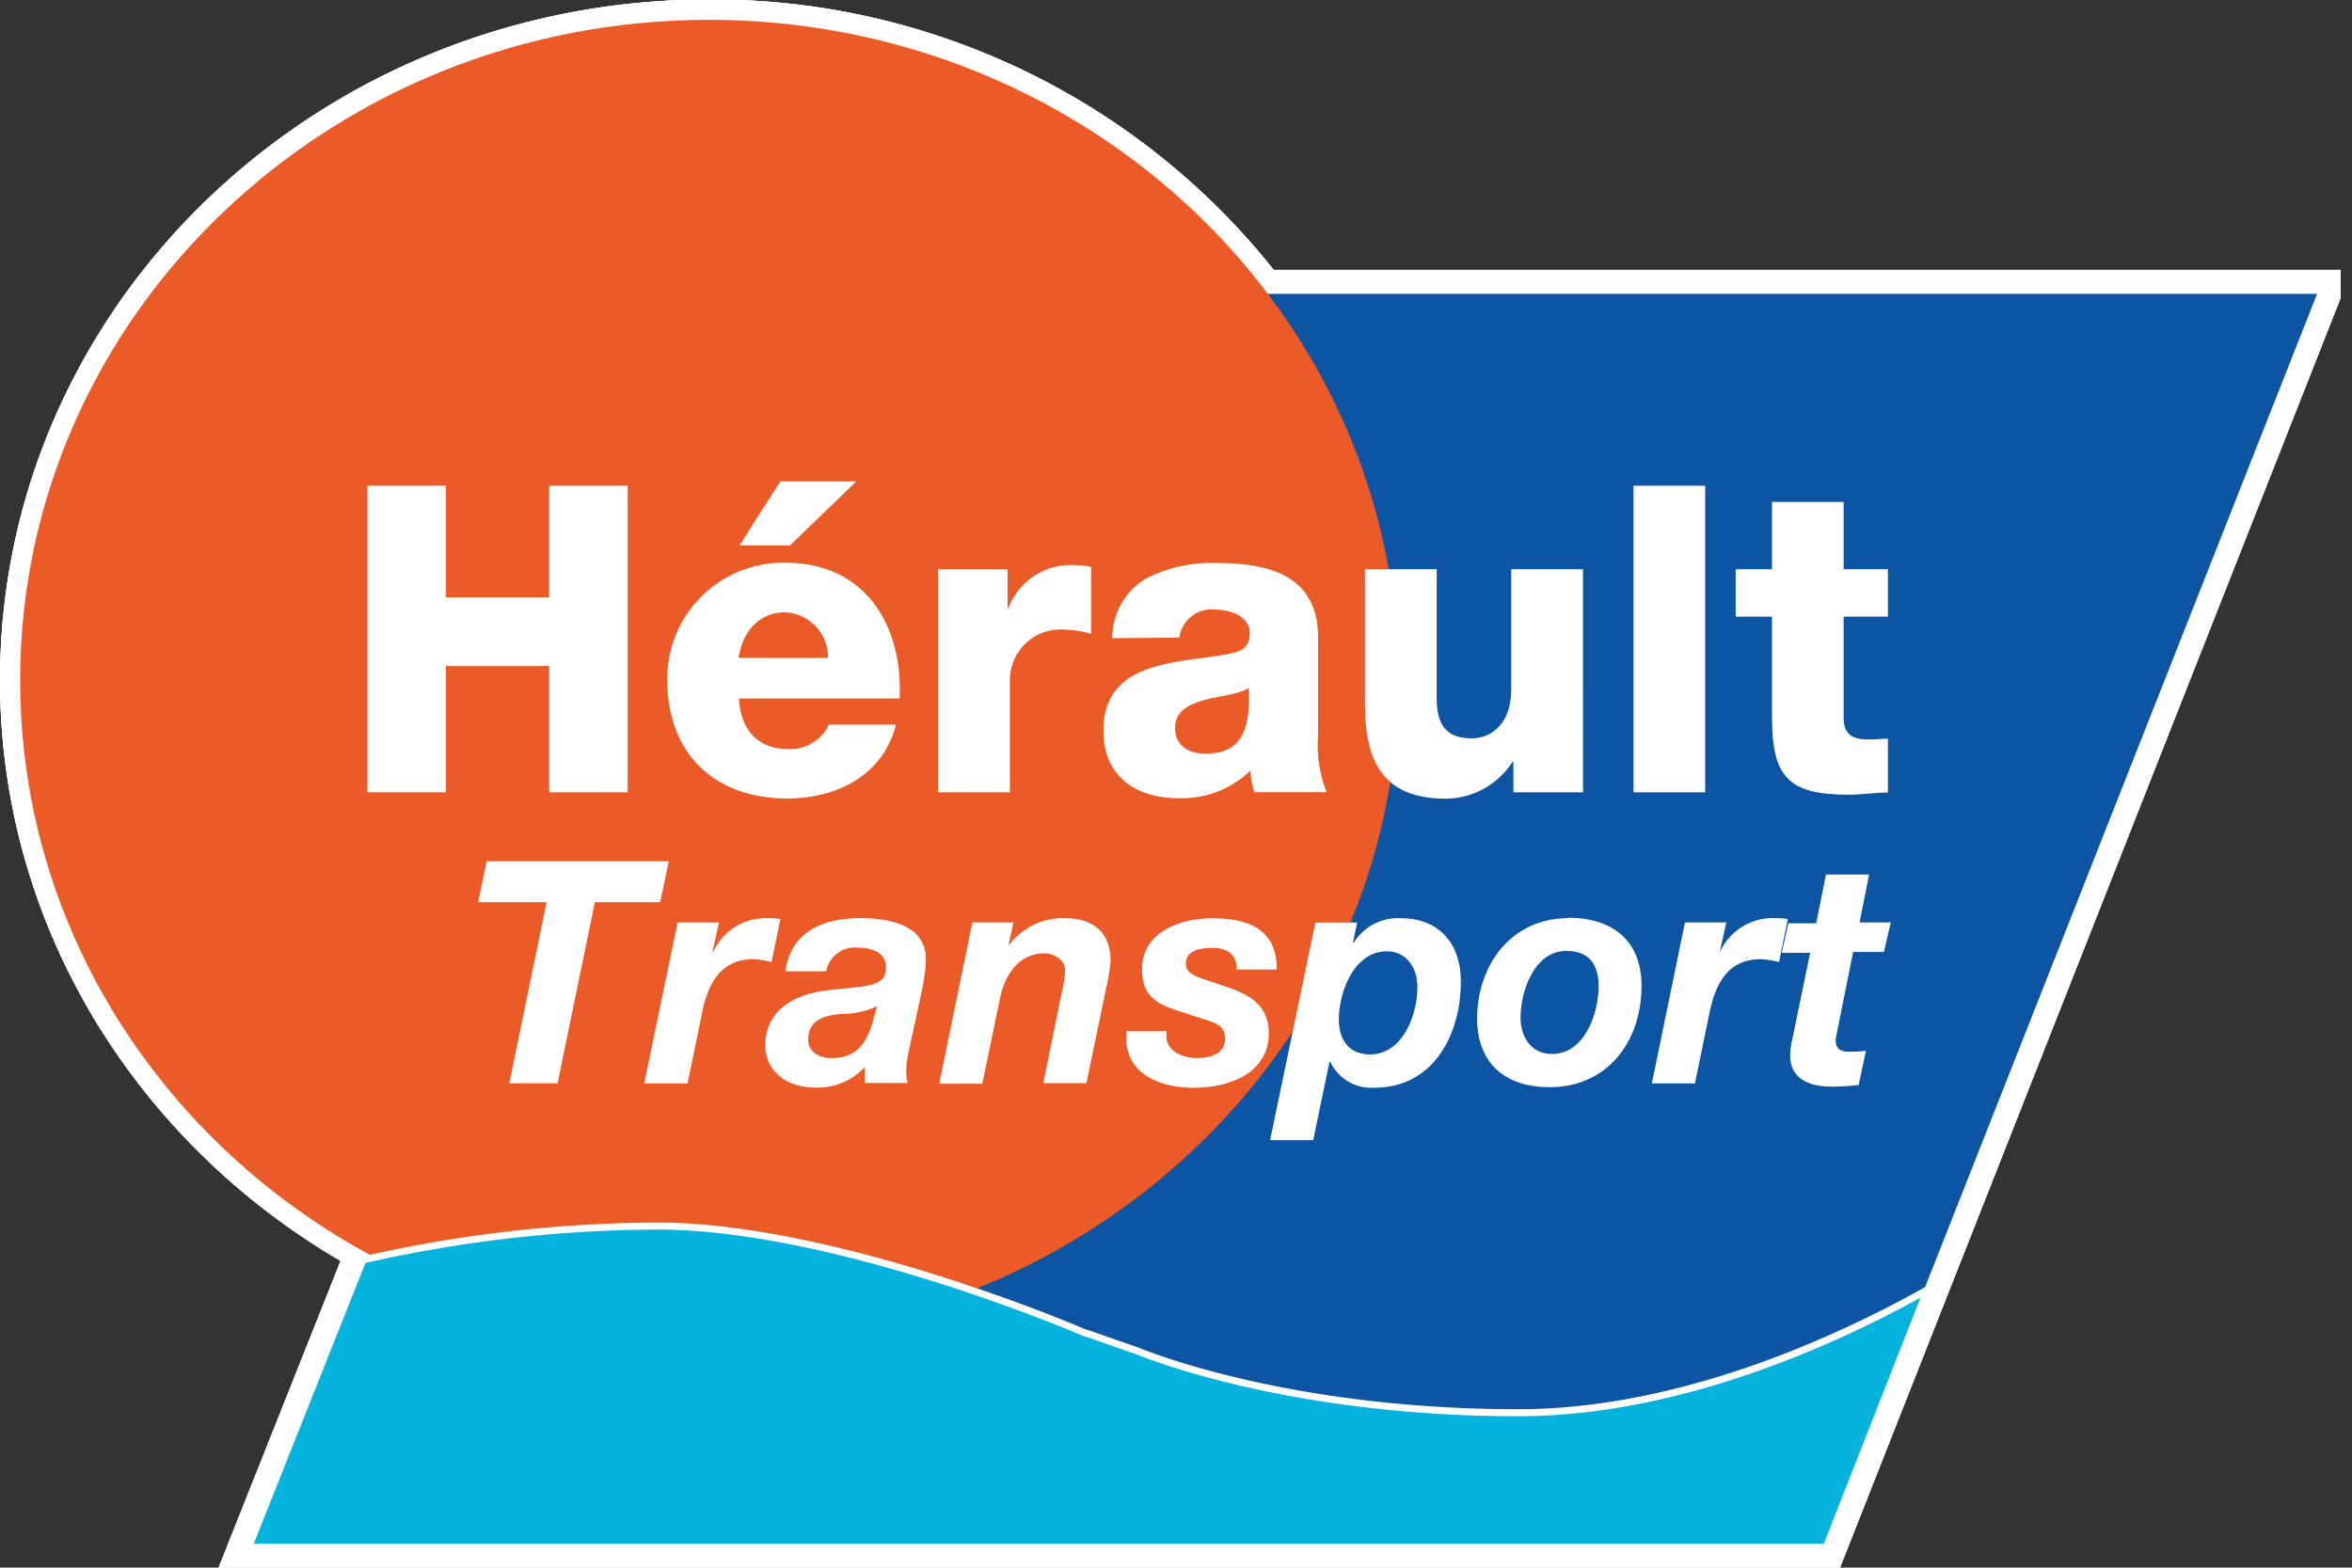 <svg id="Calque_1" data-name="Calque 1" xmlns="http://www.w3.org/2000/svg" xmlns:xlink="http://www.w3.org/1999/xlink" viewBox="0 0 218.29 145.52"><rect x="0" y="0" width="218.29" height="145.52" fill="#333333" stroke="none"/><defs><style>.cls-1,.cls-6,.cls-8{fill:none;}.cls-2{clip-path:url(#clip-path);}.cls-3{clip-path:url(#clip-path-2);}.cls-4{clip-path:url(#clip-path-3);}.cls-5{fill:#fff;}.cls-6,.cls-8{stroke:#fff;}.cls-6{stroke-width:3.77px;}.cls-7{fill:#0d55a3;}.cls-8{stroke-width:0.65px;}.cls-9{fill:#eb5b27;}.cls-10{fill:#05b3dd;}</style><clipPath id="clip-path" transform="translate(-7.21 -5.16)"><rect class="cls-1" width="224.43" height="155.87"/></clipPath><clipPath id="clip-path-2" transform="translate(-7.21 -5.16)"><path class="cls-1" d="M-870.93-960.67m0,1755.11V-960.67H1612.44V794.44Z"/></clipPath><clipPath id="clip-path-3" transform="translate(-7.21 -5.16)"><rect class="cls-1" x="-871.03" y="-961.26" width="2483.63" height="1755.69"/></clipPath></defs><g class="cls-2"><g class="cls-3"><g class="cls-4"><path class="cls-5" d="M124.51,32.1A64.71,64.71,0,0,0,73,7C37.71,7,9.1,34.47,9.1,68.31,9.1,91,22,110.8,41.18,121.38l-10.9,27.41H176.7l46-116.69Z" transform="translate(-7.21 -5.16)"/><path class="cls-6" d="M124.51,32.1A64.71,64.71,0,0,0,73,7C37.71,7,9.1,34.47,9.1,68.31,9.1,91,22,110.8,41.18,121.38l-10.9,27.41H176.7l46-116.69Z" transform="translate(-7.21 -5.16)"/><polygon class="cls-7" points="69.47 26.95 23.07 143.64 169.49 143.63 215.53 26.95 69.47 26.95"/><polygon class="cls-8" points="69.47 26.95 23.07 143.64 169.49 143.63 215.53 26.95 69.47 26.95"/><path class="cls-9" d="M73,129.57c-35.31,0-63.92-27.43-63.92-61.26S37.71,7,73,7,137,34.47,137,68.31,108.32,129.57,73,129.57" transform="translate(-7.21 -5.16)"/><polyline class="cls-5" points="50.73 83.75 44.38 83.75 45.17 79.95 62.07 79.95 61.27 83.75 55.21 83.75 51.75 100.56 47.27 100.56 50.73 83.75"/><path class="cls-5" d="M70.1,90.79h3.84l-.6,2.68.06.06a5.35,5.35,0,0,1,5-3.14,8.61,8.61,0,0,1,1.24.08l-.82,4a8.36,8.36,0,0,0-1.7-.27c-3.1,0-4.2,2.37-4.74,4.92l-1.36,6.61H67L70.1,90.79" transform="translate(-7.21 -5.16)"/><path class="cls-5" d="M88.63,98.55a7.67,7.67,0,0,1-3.41.73c-1.53.17-3,.54-3,2.42,0,1.13,1.05,1.68,2.21,1.68,2.5,0,3.32-1.76,3.78-3.38l.4-1.45m-8.51-3.23c.51-3.75,3.63-4.93,6.94-4.93,2.61,0,6.16.57,6.1,3.92a15.77,15.77,0,0,1-.31,2.51l-1.3,6a8.87,8.87,0,0,0-.21,2,3,3,0,0,0,.15.87h-4v-1.48A5.91,5.91,0,0,1,83,106.12c-3.2,0-4.76-1.85-4.76-3.93,0-2.85,2.13-4.64,5.61-5.08,3.8-.46,5.59-.26,5.59-2.16,0-1.48-1.53-1.82-2.56-1.82a2.73,2.73,0,0,0-3,2.19Z" transform="translate(-7.21 -5.16)"/><path class="cls-5" d="M97.42,90.79h3.85l-.45,2.08h.05A6.28,6.28,0,0,1,106,90.39c2.78,0,4.28,1.41,4.28,4a18,18,0,0,1-.42,2.56l-1.82,8.76h-4L105.81,97a9.6,9.6,0,0,0,.25-1.81c0-.9-1-1.53-1.92-1.53-2.44,0-3.69,2.08-4.12,4.16l-1.64,7.94h-4l3.07-14.93" transform="translate(-7.21 -5.16)"/><path class="cls-5" d="M122,95.15c0-1.27-.74-2-2.26-2s-2.47.4-2.47,1.47c0,.67.48,1.07,1.84,1.5l2,.67c2.16.72,3.86,1.76,3.86,4.27,0,3.69-3.6,5.08-7,5.08-2.87,0-6.24-1.15-6.24-4.65v-.6h3.74v.49c0,1.36,1.5,2,2.89,2,1.22,0,2.55-.43,2.55-1.79,0-1-.56-1.36-1.44-1.65l-3.09-1c-2-.66-3.18-1.47-3.18-3.81,0-3.52,3.66-4.73,6.5-4.73,3.2,0,6.06.92,6,4.76H122" transform="translate(-7.21 -5.16)"/><path class="cls-5" d="M131.47,99.8c0,1.9.94,3.24,2.9,3.24,3,0,4.39-3.62,4.39-6.25,0-1.78-1-3.32-2.86-3.32-3,0-4.43,3.76-4.43,6.33m-2.18-9h3.88l-.39,1.84.05.07a4.81,4.81,0,0,1,4.4-2.31c3.51,0,5.56,2.31,5.56,5.88,0,4.92-2.55,9.85-8,9.85a4.21,4.21,0,0,1-4.11-2.39h-.08L129.09,111h-4Z" transform="translate(-7.21 -5.16)"/><path class="cls-5" d="M151.27,103c3,0,4.31-3.76,4.31-6.27,0-2-.85-3.3-3-3.3-2.95,0-4.25,3.7-4.25,6.21,0,1.77,1,3.36,2.89,3.36m1.5-12.65c4,0,6.84,2,6.84,6.32,0,5.25-3.21,9.41-8.54,9.41-4.08,0-6.72-2.16-6.72-6.44C144.35,94.63,147.55,90.39,152.77,90.39Z" transform="translate(-7.21 -5.16)"/><path class="cls-5" d="M163.61,90.79h3.82l-.59,2.68,0,.06a5.37,5.37,0,0,1,5.05-3.14,8.65,8.65,0,0,1,1.25.08l-.82,4a8.36,8.36,0,0,0-1.7-.27c-3.1,0-4.2,2.37-4.74,4.92l-1.36,6.61h-4l3.07-14.93" transform="translate(-7.21 -5.16)"/><path class="cls-5" d="M179.8,90.79h2.89l-.63,2.74H179.2L177.7,101a6.32,6.32,0,0,0-.12.7c0,1.06.77,1.09,1.36,1.09a11.64,11.64,0,0,0,1.45-.09l-.68,3.18a23.2,23.2,0,0,1-2.52.15c-1.88,0-3.89-.61-3.83-3a6.88,6.88,0,0,1,.2-1.42l1.65-8h-2.64l.62-2.74h2.58l.91-4.53h4l-.9,4.53" transform="translate(-7.21 -5.16)"/><polyline class="cls-5" points="34.1 45.09 41.38 45.09 41.38 55.45 50.97 55.45 50.97 45.09 58.25 45.09 58.25 73.55 50.97 73.55 50.97 61.83 41.38 61.83 41.38 73.55 34.1 73.55 34.1 45.09"/><path class="cls-5" d="M86.68,49.85l-6.15,5.94H75.84l3.79-5.94h7.05M84.06,66.23a4.17,4.17,0,0,0-4-4.23c-2.35,0-3.91,1.72-4.3,4.23ZM75.8,70c.11,2.83,1.72,4.7,4.54,4.7a4,4,0,0,0,3.8-2.27h6.22c-1.21,4.78-5.56,6.85-10.1,6.85-6.62,0-11.12-4.06-11.12-11a10.76,10.76,0,0,1,11-10.88C87.38,57.42,91,63,90.71,70Z" transform="translate(-7.21 -5.16)"/><path class="cls-5" d="M94.27,58h6.46v3.62h.08a6.14,6.14,0,0,1,6.11-4,6.89,6.89,0,0,1,1.56.16V64a9.1,9.1,0,0,0-2.54-.4,4.71,4.71,0,0,0-5,4.9V78.71H94.27V58" transform="translate(-7.21 -5.16)"/><path class="cls-5" d="M119.05,75.12c3.17,0,4.24-1.84,4.07-6.1-.94.59-2.66.72-4.11,1.12s-2.74,1-2.74,2.62,1.29,2.36,2.78,2.36M110.44,64.4a6.41,6.41,0,0,1,3.17-5.55,13.27,13.27,0,0,1,6.46-1.43c4.81,0,9.47,1.08,9.47,6.93V73.4a12.11,12.11,0,0,0,.79,5.3h-6.7a8,8,0,0,1-.38-2,9.12,9.12,0,0,1-6.71,2.55c-3.87,0-6.92-2-6.92-6.26,0-6.73,7.2-6.21,11.82-7.17,1.14-.24,1.76-.64,1.76-1.91,0-1.56-1.84-2.16-3.21-2.16a3,3,0,0,0-3.32,2.6Z" transform="translate(-7.21 -5.16)"/><path class="cls-5" d="M154.13,78.71h-6.46V75.88h-.08a7.45,7.45,0,0,1-6.18,3.42c-5.84,0-7.52-3.42-7.52-8.85V58h6.66V70c0,2.75,1.17,3.7,3.28,3.7,1.45,0,3.64-1,3.64-4.62V58h6.66V78.71" transform="translate(-7.21 -5.16)"/><rect class="cls-5" x="151.61" y="45.09" width="6.65" height="28.46"/><path class="cls-5" d="M182.43,62.4h-4.11v9.41c0,1.63.94,2,2.39,2,.55,0,1.14-.08,1.72-.08v5c-1.21,0-2.42.2-3.64.2-5.67,0-7.12-1.67-7.12-7.29V62.4H168.3V58h3.37V51.76h6.65V58h4.11V62.4" transform="translate(-7.21 -5.16)"/><path class="cls-10" d="M148.12,136.3c-21.12,0-34.27-5.3-35.34-5.73L108,128.9l-.07,0c-.23-.1-23-9.93-39.78-9.93a125,125,0,0,0-27.26,3.15L30.28,148.79H176.7l9.38-23.89C178.23,129.31,163.4,136.3,148.12,136.3Z" transform="translate(-7.21 -5.16)"/><path class="cls-8" d="M148.12,136.3c-21.12,0-34.27-5.3-35.34-5.73L108,128.9l-.07,0c-.23-.1-23-9.93-39.78-9.93a125,125,0,0,0-27.26,3.15L30.28,148.79H176.7l9.38-23.89C178.23,129.31,163.4,136.3,148.12,136.3Z" transform="translate(-7.21 -5.16)"/><path class="cls-5" d="M124.51,32.1A64.71,64.71,0,0,0,73,7C37.71,7,9.1,34.47,9.1,68.31,9.1,91,22,110.8,41.18,121.38l-10.9,27.41H176.7l46-116.69Z" transform="translate(-7.21 -5.16)"/><path class="cls-6" d="M124.51,32.1A64.71,64.71,0,0,0,73,7C37.71,7,9.1,34.47,9.1,68.31,9.1,91,22,110.8,41.18,121.38l-10.9,27.41H176.7l46-116.69Z" transform="translate(-7.21 -5.16)"/><path class="cls-5" d="M124.51,32.1A64.71,64.71,0,0,0,73,7C37.71,7,9.1,34.47,9.1,68.31,9.1,91,22,110.8,41.18,121.38l-10.9,27.41H176.7l46-116.69Z" transform="translate(-7.21 -5.16)"/><path class="cls-6" d="M124.51,32.1A64.71,64.71,0,0,0,73,7C37.71,7,9.1,34.47,9.1,68.31,9.1,91,22,110.8,41.18,121.38l-10.9,27.41H176.7l46-116.69Z" transform="translate(-7.21 -5.16)"/><polygon class="cls-7" points="69.47 26.95 23.07 143.64 169.49 143.63 215.53 26.95 69.47 26.95"/><polygon class="cls-8" points="69.47 26.95 23.07 143.64 169.49 143.63 215.53 26.95 69.47 26.95"/><path class="cls-9" d="M73,129.57c-35.31,0-63.92-27.43-63.92-61.26S37.71,7,73,7,137,34.47,137,68.31,108.32,129.57,73,129.57" transform="translate(-7.21 -5.16)"/><polyline class="cls-5" points="50.73 83.75 44.38 83.75 45.17 79.95 62.07 79.95 61.27 83.75 55.21 83.75 51.75 100.56 47.27 100.56 50.73 83.75"/><path class="cls-5" d="M70.1,90.79h3.84l-.6,2.68.06.06a5.35,5.35,0,0,1,5-3.14,8.61,8.61,0,0,1,1.24.08l-.82,4a8.36,8.36,0,0,0-1.7-.27c-3.1,0-4.2,2.37-4.74,4.92l-1.36,6.61H67L70.1,90.79" transform="translate(-7.21 -5.16)"/><path class="cls-5" d="M88.63,98.55a7.67,7.67,0,0,1-3.41.73c-1.53.17-3,.54-3,2.42,0,1.13,1.05,1.68,2.21,1.68,2.5,0,3.32-1.76,3.78-3.38l.4-1.45m-8.51-3.23c.51-3.75,3.63-4.93,6.94-4.93,2.61,0,6.16.57,6.1,3.92a15.77,15.77,0,0,1-.31,2.51l-1.3,6a8.87,8.87,0,0,0-.21,2,3,3,0,0,0,.15.87h-4v-1.48A5.91,5.91,0,0,1,83,106.12c-3.2,0-4.76-1.85-4.76-3.93,0-2.85,2.13-4.64,5.61-5.08,3.8-.46,5.59-.26,5.59-2.16,0-1.48-1.53-1.82-2.56-1.82a2.73,2.73,0,0,0-3,2.19Z" transform="translate(-7.21 -5.16)"/><path class="cls-5" d="M97.42,90.79h3.85l-.45,2.08h.05A6.28,6.28,0,0,1,106,90.39c2.78,0,4.28,1.41,4.28,4a18,18,0,0,1-.42,2.56l-1.82,8.76h-4L105.81,97a9.6,9.6,0,0,0,.25-1.81c0-.9-1-1.53-1.92-1.53-2.44,0-3.69,2.08-4.12,4.16l-1.64,7.94h-4l3.07-14.93" transform="translate(-7.21 -5.16)"/><path class="cls-5" d="M122,95.15c0-1.27-.74-2-2.26-2s-2.47.4-2.47,1.47c0,.67.48,1.07,1.84,1.5l2,.67c2.16.72,3.86,1.76,3.86,4.27,0,3.69-3.6,5.08-7,5.08-2.87,0-6.24-1.15-6.24-4.65v-.6h3.74v.49c0,1.36,1.5,2,2.89,2,1.22,0,2.55-.43,2.55-1.79,0-1-.56-1.36-1.44-1.65l-3.09-1c-2-.66-3.18-1.47-3.18-3.81,0-3.52,3.66-4.73,6.5-4.73,3.2,0,6.06.92,6,4.76H122" transform="translate(-7.21 -5.16)"/><path class="cls-5" d="M131.47,99.8c0,1.9.94,3.24,2.9,3.24,3,0,4.39-3.62,4.39-6.25,0-1.78-1-3.32-2.86-3.32-3,0-4.43,3.76-4.43,6.33m-2.18-9h3.88l-.39,1.84.05.07a4.81,4.81,0,0,1,4.4-2.31c3.51,0,5.56,2.31,5.56,5.88,0,4.92-2.55,9.85-8,9.85a4.21,4.21,0,0,1-4.11-2.39h-.08L129.09,111h-4Z" transform="translate(-7.21 -5.16)"/><path class="cls-5" d="M151.27,103c3,0,4.31-3.76,4.31-6.27,0-2-.85-3.3-3-3.3-2.95,0-4.25,3.7-4.25,6.21,0,1.77,1,3.36,2.89,3.36m1.5-12.65c4,0,6.84,2,6.84,6.32,0,5.25-3.21,9.41-8.54,9.41-4.08,0-6.72-2.16-6.72-6.44C144.35,94.63,147.55,90.39,152.77,90.39Z" transform="translate(-7.21 -5.16)"/><path class="cls-5" d="M163.61,90.79h3.82l-.59,2.68,0,.06a5.37,5.37,0,0,1,5.05-3.14,8.65,8.65,0,0,1,1.25.08l-.82,4a8.36,8.36,0,0,0-1.7-.27c-3.1,0-4.2,2.37-4.74,4.92l-1.36,6.61h-4l3.07-14.93" transform="translate(-7.21 -5.16)"/><path class="cls-5" d="M179.8,90.79h2.89l-.63,2.74H179.2L177.7,101a6.32,6.32,0,0,0-.12.7c0,1.06.77,1.09,1.36,1.09a11.64,11.64,0,0,0,1.45-.09l-.68,3.18a23.2,23.2,0,0,1-2.52.15c-1.88,0-3.89-.61-3.83-3a6.88,6.88,0,0,1,.2-1.42l1.65-8h-2.64l.62-2.74h2.58l.91-4.53h4l-.9,4.53" transform="translate(-7.21 -5.16)"/><polyline class="cls-5" points="34.1 45.09 41.38 45.09 41.38 55.45 50.97 55.45 50.97 45.09 58.25 45.09 58.25 73.55 50.97 73.55 50.97 61.83 41.38 61.83 41.38 73.55 34.1 73.55 34.1 45.09"/><path class="cls-5" d="M86.68,49.85l-6.15,5.94H75.84l3.79-5.94h7.05M84.06,66.23a4.17,4.17,0,0,0-4-4.23c-2.35,0-3.91,1.72-4.3,4.23ZM75.8,70c.11,2.83,1.72,4.7,4.54,4.7a4,4,0,0,0,3.8-2.27h6.22c-1.21,4.78-5.56,6.85-10.1,6.85-6.62,0-11.12-4.06-11.12-11a10.76,10.76,0,0,1,11-10.88C87.38,57.42,91,63,90.71,70Z" transform="translate(-7.21 -5.16)"/><path class="cls-5" d="M94.27,58h6.46v3.62h.08a6.14,6.14,0,0,1,6.11-4,6.89,6.89,0,0,1,1.56.16V64a9.1,9.1,0,0,0-2.54-.4,4.71,4.71,0,0,0-5,4.9V78.71H94.27V58" transform="translate(-7.21 -5.16)"/><path class="cls-5" d="M119.05,75.12c3.17,0,4.24-1.84,4.07-6.1-.94.59-2.66.72-4.11,1.12s-2.74,1-2.74,2.62,1.29,2.36,2.78,2.36M110.44,64.4a6.41,6.41,0,0,1,3.17-5.55,13.27,13.27,0,0,1,6.46-1.43c4.81,0,9.47,1.08,9.47,6.93V73.4a12.11,12.11,0,0,0,.79,5.3h-6.7a8,8,0,0,1-.38-2,9.12,9.12,0,0,1-6.71,2.55c-3.87,0-6.92-2-6.92-6.26,0-6.73,7.2-6.21,11.82-7.17,1.14-.24,1.76-.64,1.76-1.91,0-1.56-1.84-2.16-3.21-2.16a3,3,0,0,0-3.32,2.6Z" transform="translate(-7.21 -5.16)"/><path class="cls-5" d="M154.13,78.71h-6.46V75.88h-.08a7.45,7.45,0,0,1-6.18,3.42c-5.84,0-7.52-3.42-7.52-8.85V58h6.66V70c0,2.75,1.17,3.7,3.28,3.7,1.45,0,3.64-1,3.64-4.62V58h6.66V78.71" transform="translate(-7.21 -5.16)"/><rect class="cls-5" x="151.61" y="45.09" width="6.65" height="28.46"/><path class="cls-5" d="M182.43,62.4h-4.11v9.41c0,1.63.94,2,2.39,2,.55,0,1.14-.08,1.72-.08v5c-1.21,0-2.42.2-3.64.2-5.67,0-7.12-1.67-7.12-7.29V62.4H168.3V58h3.37V51.76h6.65V58h4.11V62.4" transform="translate(-7.21 -5.16)"/><path class="cls-10" d="M148.12,136.3c-21.12,0-34.27-5.3-35.34-5.73L108,128.9l-.07,0c-.23-.1-23-9.93-39.78-9.93a125,125,0,0,0-27.26,3.15L30.28,148.79H176.7l9.38-23.89C178.23,129.31,163.4,136.3,148.12,136.3Z" transform="translate(-7.21 -5.16)"/><path class="cls-8" d="M148.12,136.3c-21.12,0-34.27-5.3-35.34-5.73L108,128.9l-.07,0c-.23-.1-23-9.93-39.78-9.93a125,125,0,0,0-27.26,3.15L30.28,148.79H176.7l9.38-23.89C178.23,129.31,163.4,136.3,148.12,136.3Z" transform="translate(-7.21 -5.16)"/></g></g></g></svg>